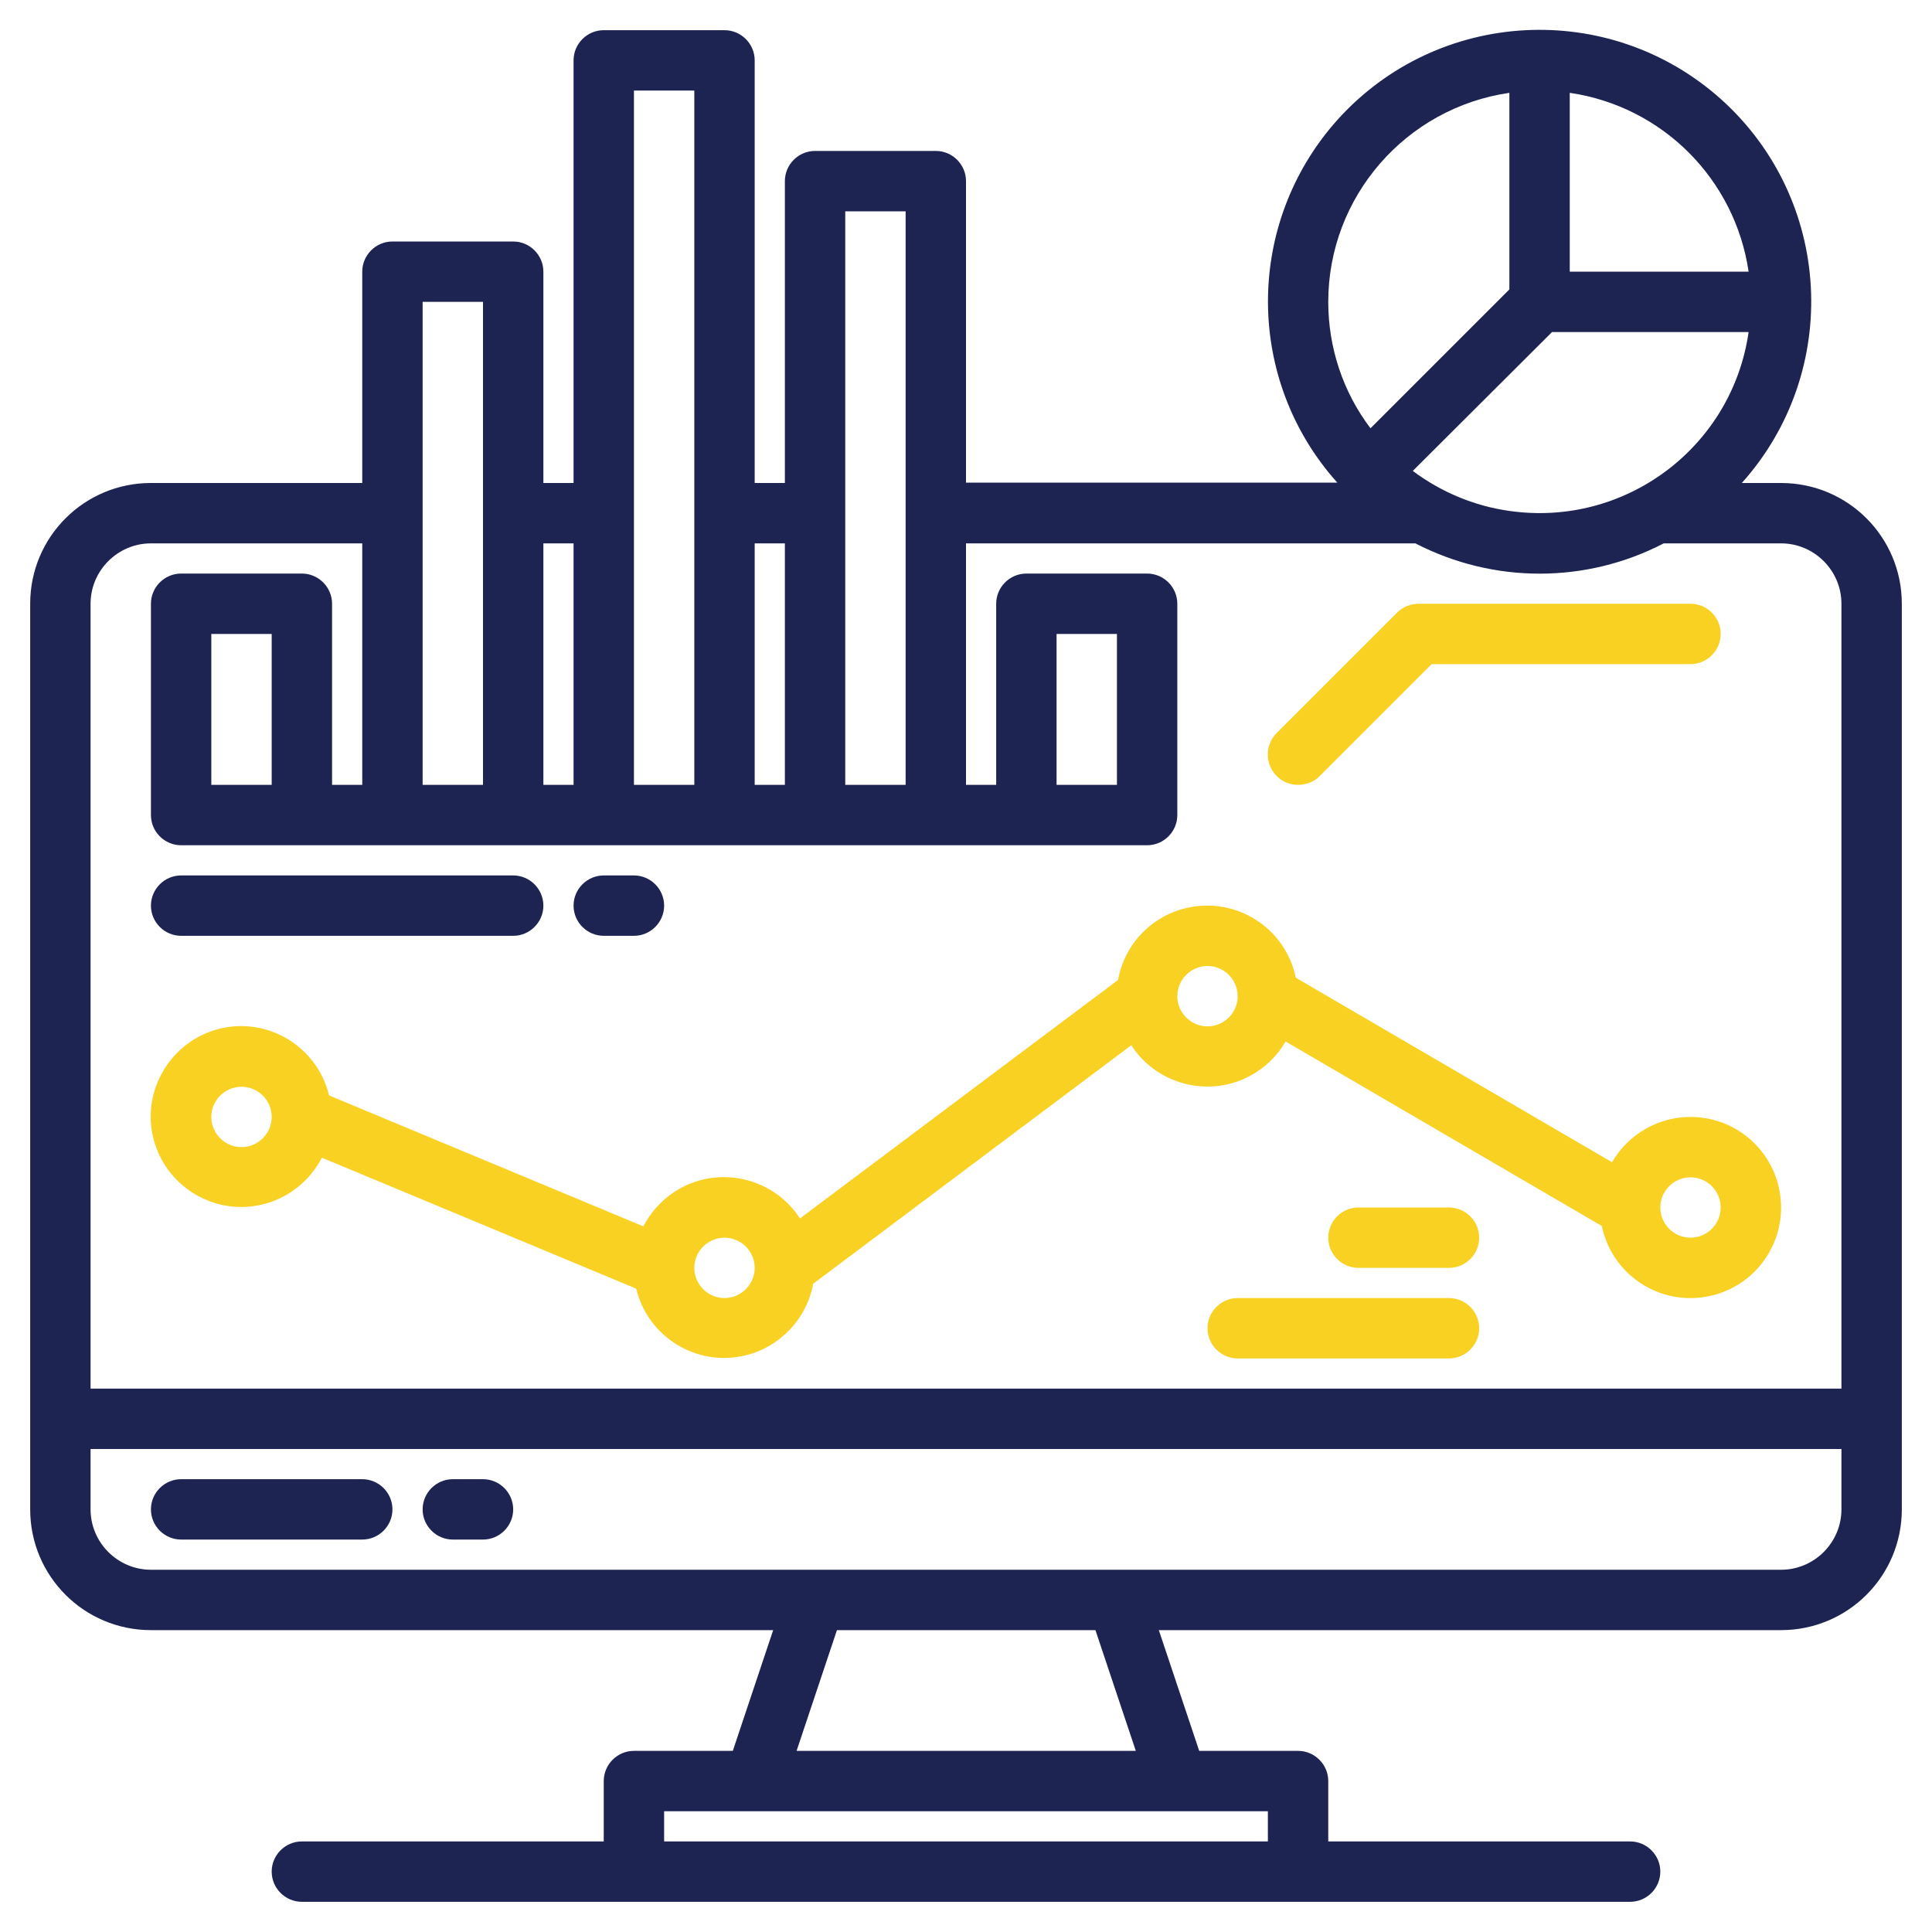<?xml version="1.0" encoding="utf-8"?>
<!-- Generator: Adobe Illustrator 25.2.3, SVG Export Plug-In . SVG Version: 6.00 Build 0)  -->
<svg version="1.1" id="Layer_1" xmlns="http://www.w3.org/2000/svg" xmlns:xlink="http://www.w3.org/1999/xlink" x="0px" y="0px"
	 viewBox="0 0 512 512" style="enable-background:new 0 0 512 512;" xml:space="preserve">
<style type="text/css">
	.st0{fill:#1D2452;}
	.st1{fill:#F9D123;}
</style>
<g>
	<path class="st0" d="M472,128h-10.4c26.5-29.6,24.1-75.1-5.5-101.7c-29.6-26.5-75.1-24.1-101.7,5.5c-24.5,27.4-24.5,68.8,0,96.1
		H256V48c0-4.4-3.6-8-8-8h-32c-4.4,0-8,3.6-8,8v80h-8V16c0-4.4-3.6-8-8-8h-32c-4.4,0-8,3.6-8,8v112h-8V72c0-4.4-3.6-8-8-8h-32
		c-4.4,0-8,3.6-8,8v56H40c-17.7,0-32,14.3-32,32v240c0,17.7,14.3,32,32,32h164.9l-10.7,32H168c-4.4,0-8,3.6-8,8v16H80
		c-4.4,0-8,3.6-8,8s3.6,8,8,8h352c4.4,0,8-3.6,8-8s-3.6-8-8-8h-80v-16c0-4.4-3.6-8-8-8h-26.2l-10.7-32H472c17.7,0,32-14.3,32-32V160
		C504,142.3,489.7,128,472,128z M416,24.6c24.6,3.6,43.8,22.9,47.4,47.4H416V24.6z M411.3,88h52.1c-4.4,30.6-32.8,51.8-63.4,47.4
		c-9.3-1.3-18.1-5-25.6-10.6L411.3,88z M352,80c0-27.8,20.5-51.4,48-55.4v52.1l-36.8,36.8C355.9,103.9,352,92.1,352,80z M224,56h16
		v152h-16V56z M200,144h8v64h-8V144z M168,24h16v184h-16V24z M144,144h8v64h-8V144z M112,80h16v128h-16V80z M336,480v8H176v-8H336z
		 M211.1,464l10.7-32h68.5l10.7,32H211.1z M488,400c0,8.8-7.2,16-16,16H40c-8.8,0-16-7.2-16-16v-16h464V400z M488,368H24V160
		c0-8.8,7.2-16,16-16h56v64h-8v-48c0-4.4-3.6-8-8-8H48c-4.4,0-8,3.6-8,8v56c0,4.4,3.6,8,8,8h256c4.4,0,8-3.6,8-8v-56
		c0-4.4-3.6-8-8-8h-32c-4.4,0-8,3.6-8,8v48h-8v-64h119.1c20.7,10.7,45.2,10.7,65.8,0H472c8.8,0,16,7.2,16,16V368z M72,168v40H56v-40
		H72z M280,208v-40h16v40H280z"/>
	<path class="st0" d="M96,392H48c-4.4,0-8,3.6-8,8s3.6,8,8,8h48c4.4,0,8-3.6,8-8S100.4,392,96,392z"/>
	<path class="st0" d="M128,392h-8c-4.4,0-8,3.6-8,8s3.6,8,8,8h8c4.4,0,8-3.6,8-8S132.4,392,128,392z"/>
	<path class="st1" d="M344,208c2.1,0,4.2-0.8,5.7-2.3l29.7-29.7H448c4.4,0,8-3.6,8-8s-3.6-8-8-8h-72c-2.1,0-4.2,0.8-5.7,2.3l-32,32
		c-3.1,3.1-3.1,8.2,0,11.3C339.8,207.2,341.9,208,344,208z"/>
	<path class="st1" d="M448,296c-8.6,0-16.5,4.6-20.8,12l-83.8-48.9c-2.7-13-15.4-21.3-28.4-18.6c-9.6,2-17,9.6-18.7,19.2l-84.3,63.2
		c-7.2-11.1-22.1-14.3-33.2-7.1c-3.5,2.3-6.4,5.5-8.3,9.2l-83.3-34.7c-3.1-12.9-16.1-20.8-28.9-17.7s-20.8,16.1-17.7,28.9
		s16.1,20.8,28.9,17.7c6.8-1.6,12.6-6.2,15.8-12.4l83.3,34.7c3.1,12.9,16.1,20.8,28.9,17.7c9.2-2.2,16.3-9.7,18-19l84.3-63.2
		c7.2,11.1,22.1,14.3,33.2,7.1c3.2-2.1,5.8-4.8,7.7-8.1l83.8,48.9c2.7,13,15.4,21.3,28.4,18.6s21.3-15.4,18.6-28.4
		C469.2,304,459.4,296,448,296z M72,296c0,4.4-3.6,8-8,8s-8-3.6-8-8s3.6-8,8-8C68.4,288,72,291.6,72,296L72,296z M192,344
		c-4.4,0-8-3.6-8-8v0c0-4.4,3.6-8,8-8c4.4,0,8,3.6,8,8C200,340.4,196.4,344,192,344z M320,272c-4.4,0-8-3.6-8-8s3.6-8,8-8s8,3.6,8,8
		C328,268.4,324.4,272,320,272z M448,328c-4.4,0-8-3.6-8-8s3.6-8,8-8s8,3.6,8,8C456,324.4,452.4,328,448,328z"/>
	<path class="st1" d="M384,344h-56c-4.4,0-8,3.6-8,8s3.6,8,8,8h56c4.4,0,8-3.6,8-8S388.4,344,384,344z"/>
	<path class="st1" d="M384,320h-24c-4.4,0-8,3.6-8,8s3.6,8,8,8h24c4.4,0,8-3.6,8-8S388.4,320,384,320z"/>
	<path class="st0" d="M48,248h88c4.4,0,8-3.6,8-8s-3.6-8-8-8H48c-4.4,0-8,3.6-8,8S43.6,248,48,248z"/>
	<path class="st0" d="M160,248h8c4.4,0,8-3.6,8-8s-3.6-8-8-8h-8c-4.4,0-8,3.6-8,8S155.6,248,160,248z"/>
</g>
</svg>
